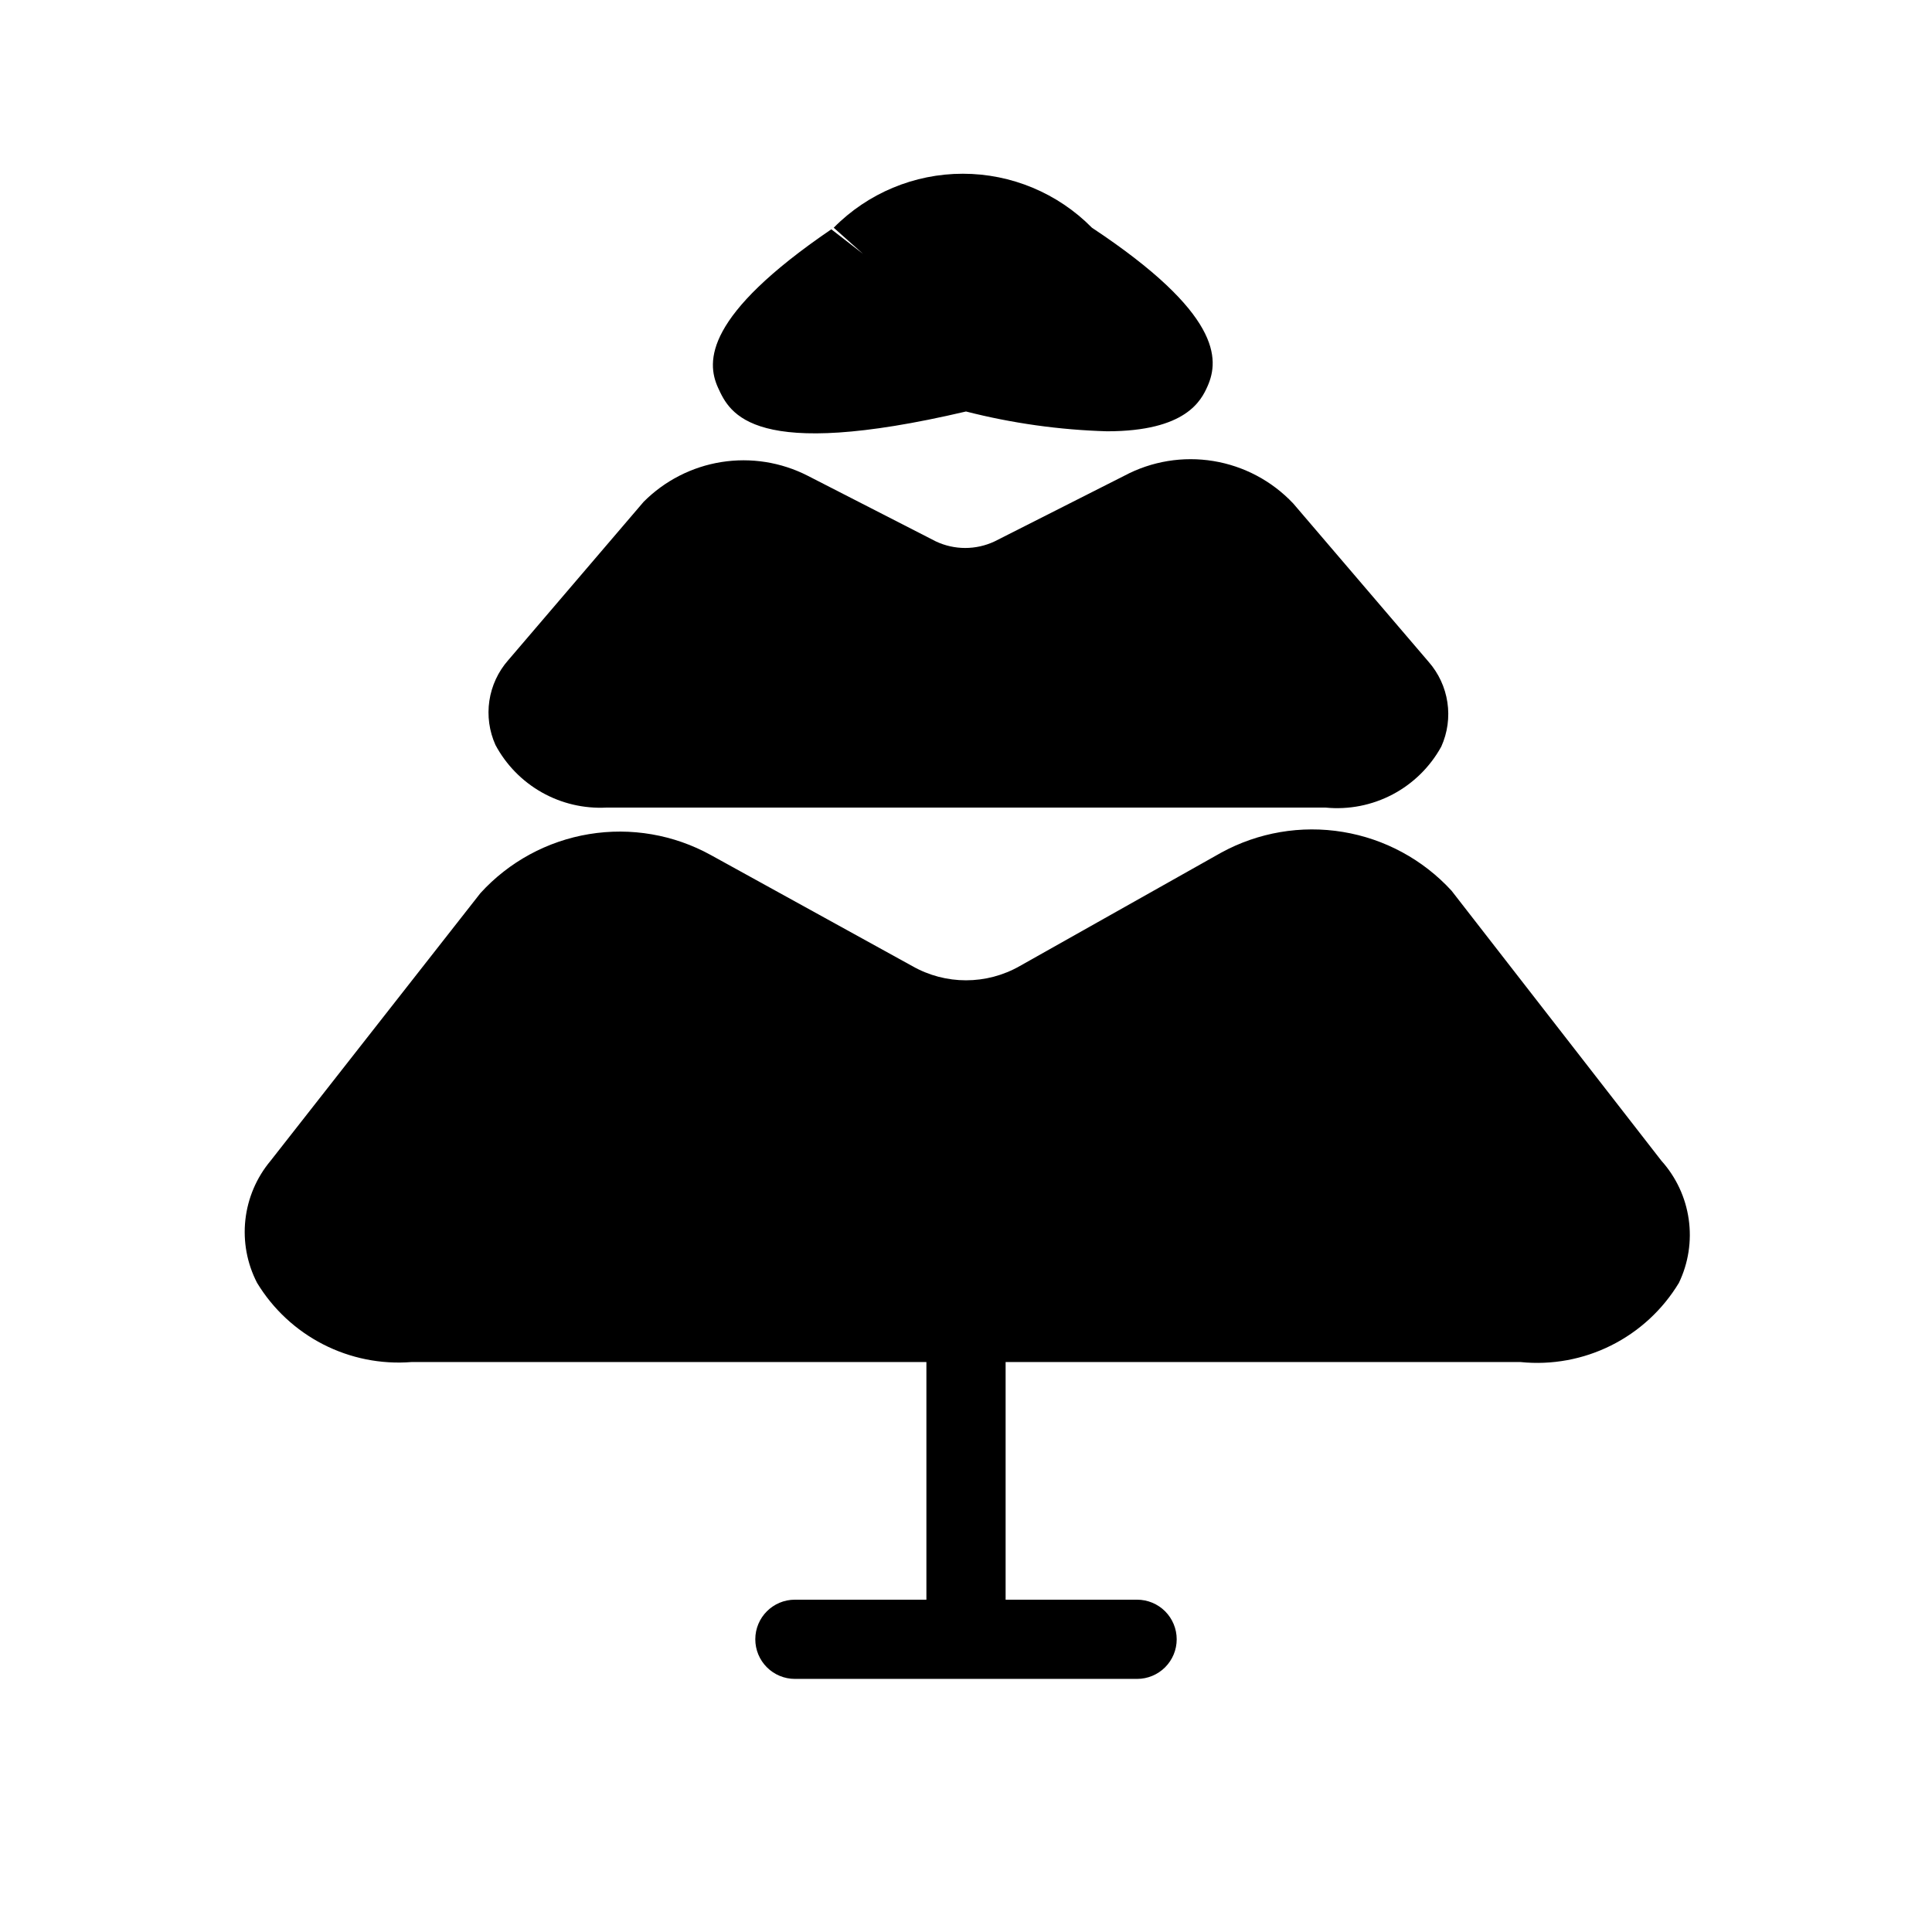 <?xml version="1.0" encoding="UTF-8"?>
<!-- Uploaded to: SVG Repo, www.svgrepo.com, Generator: SVG Repo Mixer Tools -->
<svg fill="#000000" width="800px" height="800px" version="1.1" viewBox="144 144 512 512" xmlns="http://www.w3.org/2000/svg">
 <g>
  <path d="m304.7 358.02h190.61-0.004c6.133 0.598 12.301-0.617 17.75-3.488 5.445-2.875 9.934-7.281 12.898-12.676 1.656-3.672 2.219-7.742 1.621-11.727-0.594-3.981-2.324-7.707-4.977-10.734l-35.895-41.984h-0.004c-5.617-5.953-13.039-9.898-21.117-11.227-8.078-1.328-16.367 0.035-23.594 3.879l-34.426 17.422h-0.004c-4.918 2.312-10.613 2.312-15.531 0l-34.008-17.422c-7.047-3.594-15.047-4.856-22.855-3.613-7.809 1.246-15.02 4.938-20.598 10.539l-35.895 41.984h-0.004c-2.656 3.027-4.383 6.754-4.981 10.738-0.594 3.981-0.031 8.051 1.621 11.723 2.82 5.269 7.082 9.625 12.285 12.562 5.207 2.938 11.137 4.332 17.105 4.023z"/>
  <path d="m584.31 451.64-55.629-71.582v-0.004c-7.586-8.27-17.73-13.758-28.805-15.582-11.074-1.828-22.441 0.113-32.281 5.508l-53.32 30.02c-8.844 5.055-19.703 5.055-28.551 0l-53.32-29.391c-9.832-5.434-21.207-7.391-32.289-5.562-11.086 1.828-21.23 7.336-28.797 15.641l-55.629 70.953c-3.711 4.438-6.027 9.871-6.664 15.625-0.633 5.75 0.441 11.559 3.098 16.699 4.211 6.945 10.266 12.586 17.492 16.293 7.231 3.707 15.344 5.336 23.441 4.699h136.45v62.977h-34.848c-5.797 0-10.496 4.699-10.496 10.496 0 2.785 1.105 5.453 3.074 7.422s4.637 3.074 7.422 3.074h90.688-0.004c2.785 0 5.453-1.105 7.422-3.074s3.074-4.637 3.074-7.422c0-2.781-1.105-5.453-3.074-7.422s-4.637-3.074-7.422-3.074h-34.844v-62.977h136.45c8.27 0.84 16.605-0.691 24.035-4.406 7.434-3.719 13.66-9.469 17.949-16.586 2.516-5.238 3.418-11.109 2.594-16.863-0.82-5.754-3.332-11.137-7.211-15.461z"/>
  <path d="m400 253.05c12.223 3.121 24.754 4.883 37.363 5.246 20.992 0 24.98-8.188 26.66-11.965 3.148-7.137 3.57-19.312-30.648-41.984-9.031-9.152-21.355-14.305-34.215-14.305-12.863 0-25.184 5.152-34.219 14.305l7.766 6.926-8.398-6.508c-33.586 22.883-33.168 35.059-30.02 41.984 3.152 6.93 9.242 19.523 65.711 6.301z"/>
 </g>
</svg>
